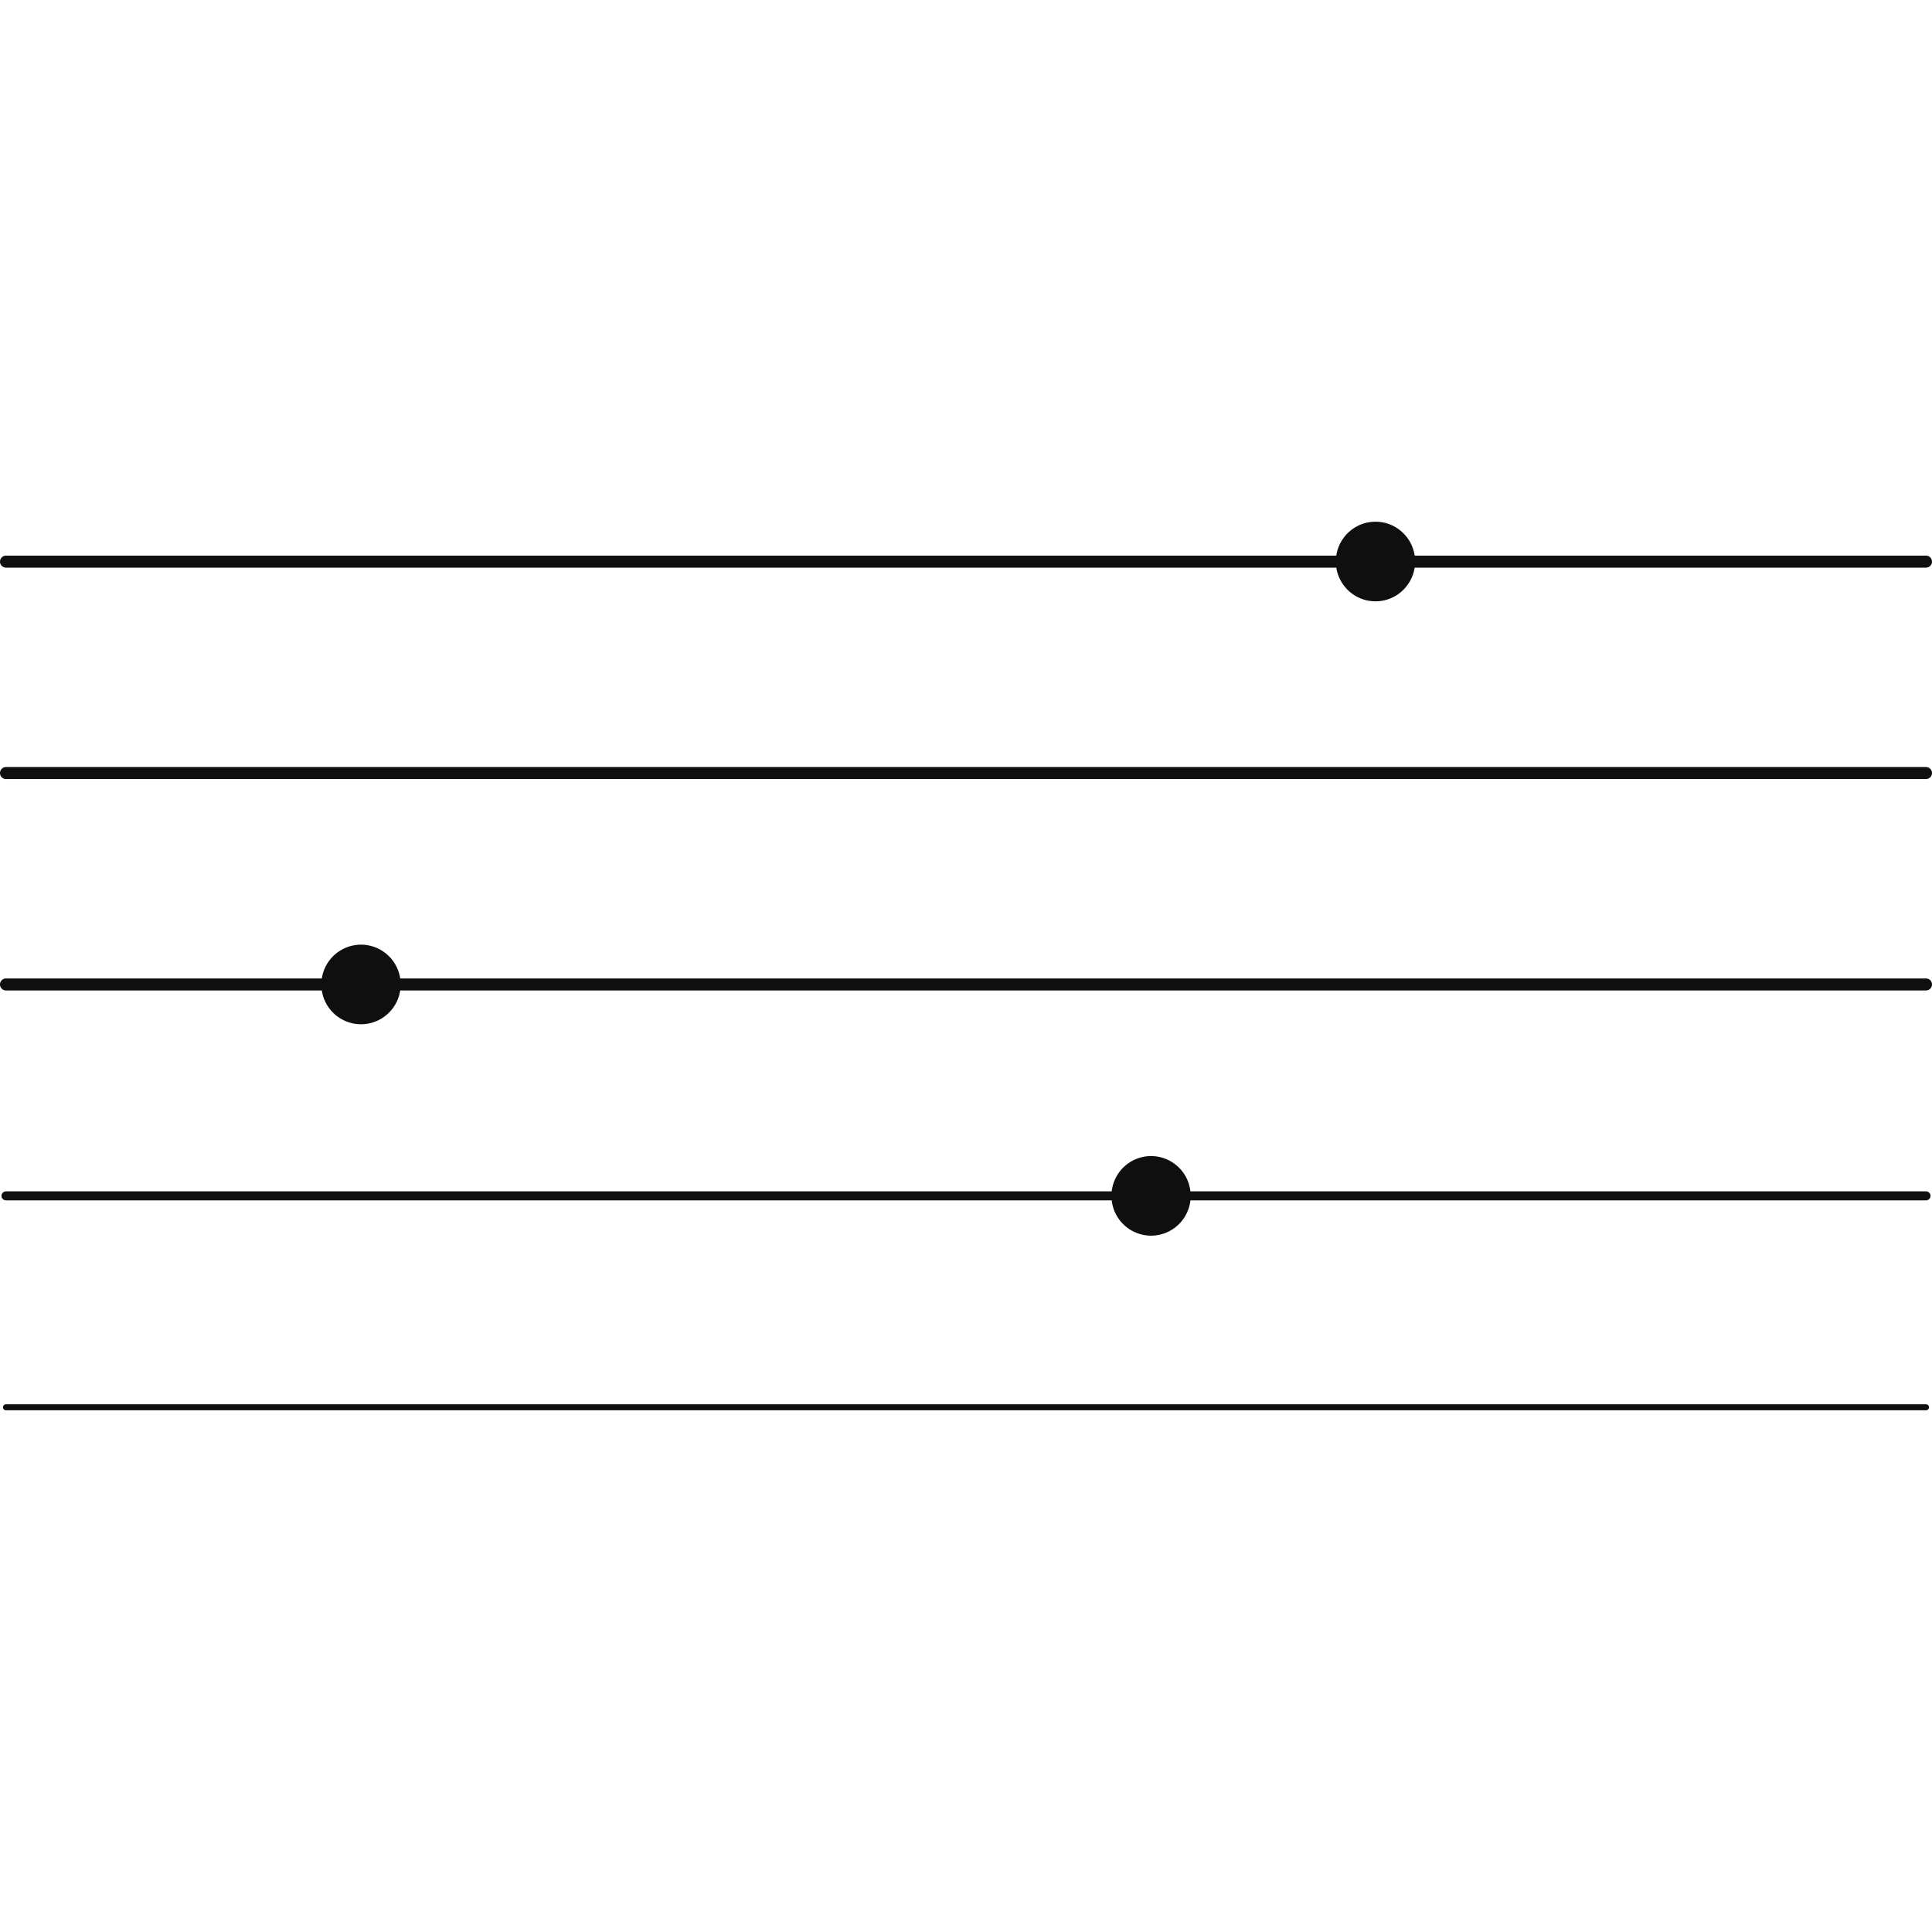 <svg preserveAspectRatio="xMidYMid meet" data-bbox="19.5 70.642 161 74.046" viewBox="19.5 70.642 161 74.046" height="200" width="200" xmlns="http://www.w3.org/2000/svg" data-type="color" role="presentation" aria-hidden="true" aria-label=""><defs><style>#comp-lna8se057 svg [data-color="1"] {fill: #0F0F10;}</style></defs>
    <g>
        <path d="M20 74.468h110.858c.247 1.588 1.608 2.807 3.265 2.807s3.018-1.219 3.265-2.807H180a.5.5 0 0 0 0-1h-42.609c-.239-1.597-1.603-2.826-3.267-2.826s-3.029 1.229-3.267 2.826H20a.5.5 0 0 0 0 1z" fill="#0F0F10" data-color="1"></path>
        <path d="M180 91.086H20a.5.5 0 0 0 0 1h160a.5.5 0 0 0 0-1z" fill="#0F0F10" data-color="1"></path>
        <path d="M180 108.703H52.851a3.308 3.308 0 0 0-3.266-2.816 3.308 3.308 0 0 0-3.266 2.816H20a.5.5 0 0 0 0 1h26.318a3.308 3.308 0 0 0 3.266 2.817 3.308 3.308 0 0 0 3.266-2.817H180a.5.5 0 0 0 0-1z" fill="#0F0F10" data-color="1"></path>
        <path d="M180 126.445h-61.299a3.305 3.305 0 0 0-3.279-2.941 3.306 3.306 0 0 0-3.279 2.941H20a.375.375 0 0 0 0 .75h92.143a3.306 3.306 0 0 0 3.279 2.942 3.306 3.306 0 0 0 3.279-2.942H180a.375.375 0 0 0 0-.75z" fill="#0F0F10" data-color="1"></path>
        <path d="M180 144.188H20a.25.25 0 0 0 0 .5h160a.25.25 0 0 0 0-.5z" fill="#0F0F10" data-color="1"></path>
    </g>
</svg>